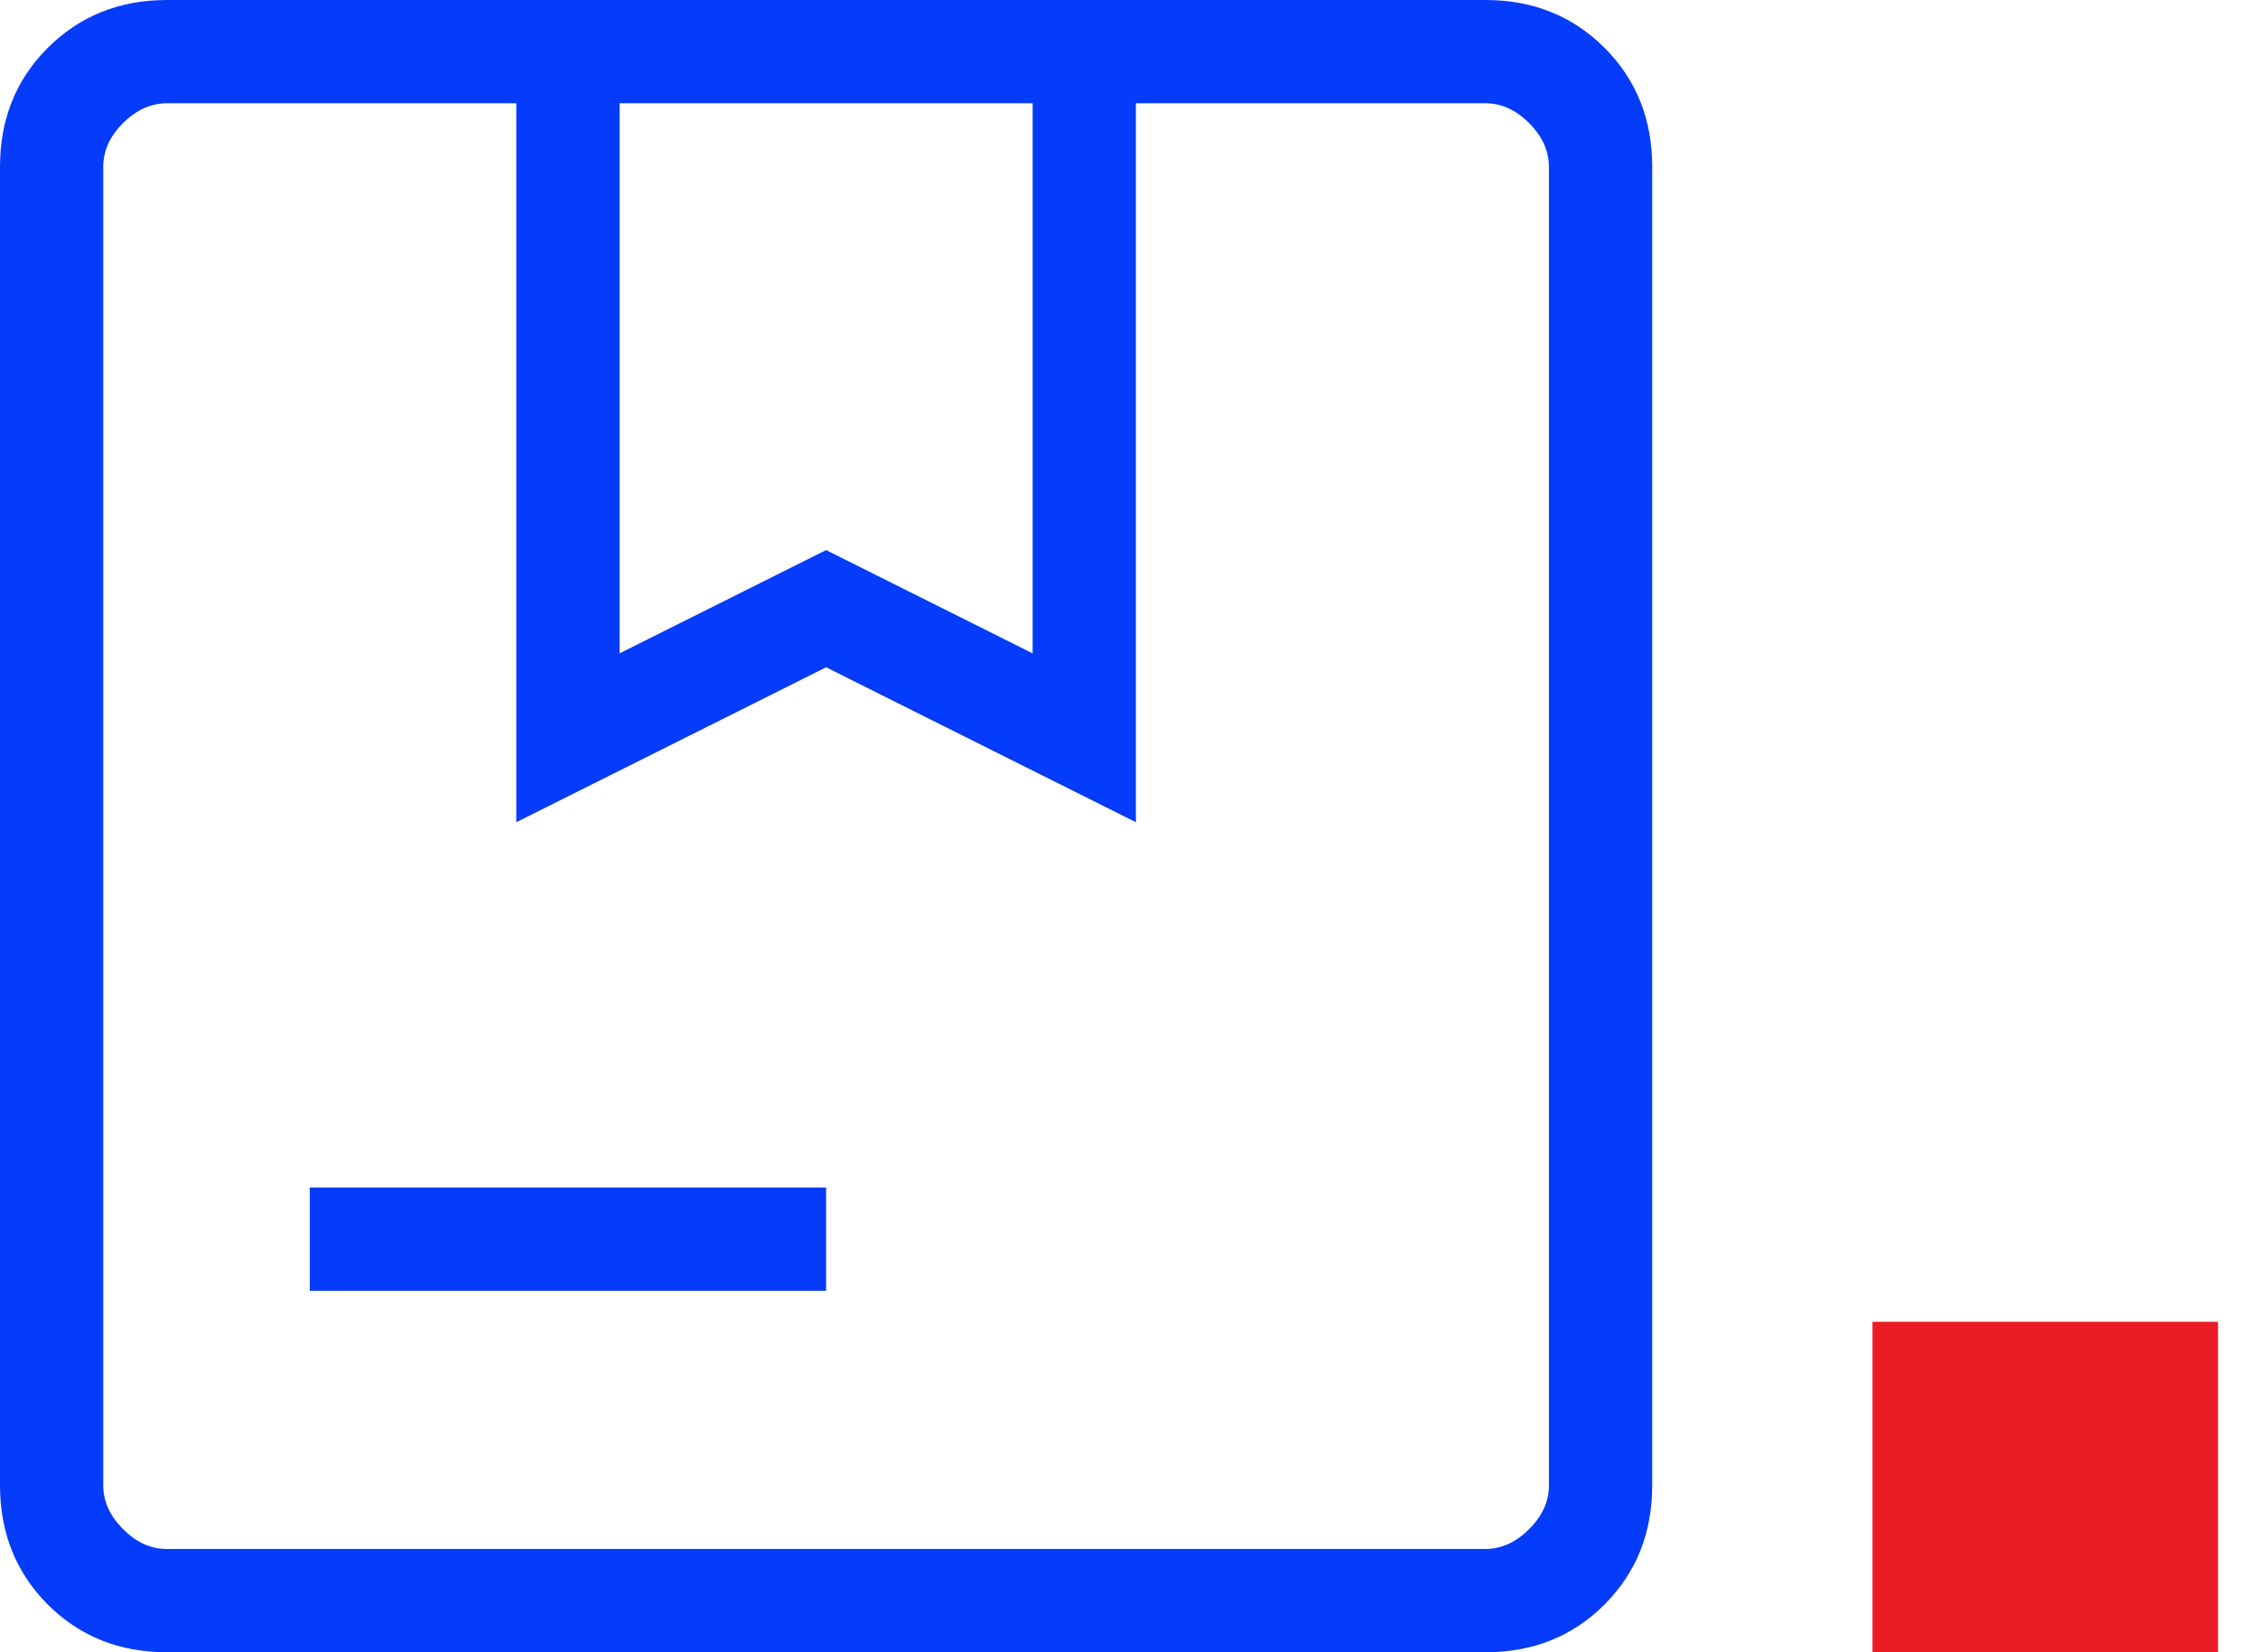 <?xml version="1.0" encoding="UTF-8"?> <svg xmlns="http://www.w3.org/2000/svg" width="41" height="30" viewBox="0 0 41 30" fill="none"><rect x="34" y="24" width="6.274" height="6" fill="#EB1C24"></rect><path d="M11.25 11.863L15 9.988L18.75 11.863V1.875H11.25V11.863ZM5.625 23.438V21.562H15V23.438H5.625ZM3.03 30C2.166 30 1.446 29.711 0.868 29.134C0.291 28.556 0.001 27.835 0 26.97V3.03C0 2.166 0.289 1.446 0.868 0.868C1.447 0.291 2.167 0.001 3.03 0H26.972C27.834 0 28.555 0.289 29.134 0.868C29.712 1.447 30.001 2.167 30 3.03V26.972C30 27.834 29.711 28.555 29.134 29.134C28.556 29.712 27.835 30.001 26.97 30H3.03ZM3.03 28.125H26.972C27.259 28.125 27.524 28.005 27.765 27.765C28.006 27.525 28.126 27.26 28.125 26.97V3.03C28.125 2.741 28.005 2.476 27.765 2.235C27.525 1.994 27.26 1.874 26.97 1.875H20.625V14.929L15 12.116L9.375 14.929V1.875H3.03C2.741 1.875 2.476 1.995 2.235 2.235C1.994 2.475 1.874 2.74 1.875 3.03V26.972C1.875 27.259 1.995 27.524 2.235 27.765C2.475 28.006 2.739 28.126 3.028 28.125" fill="#053BFA"></path></svg> 